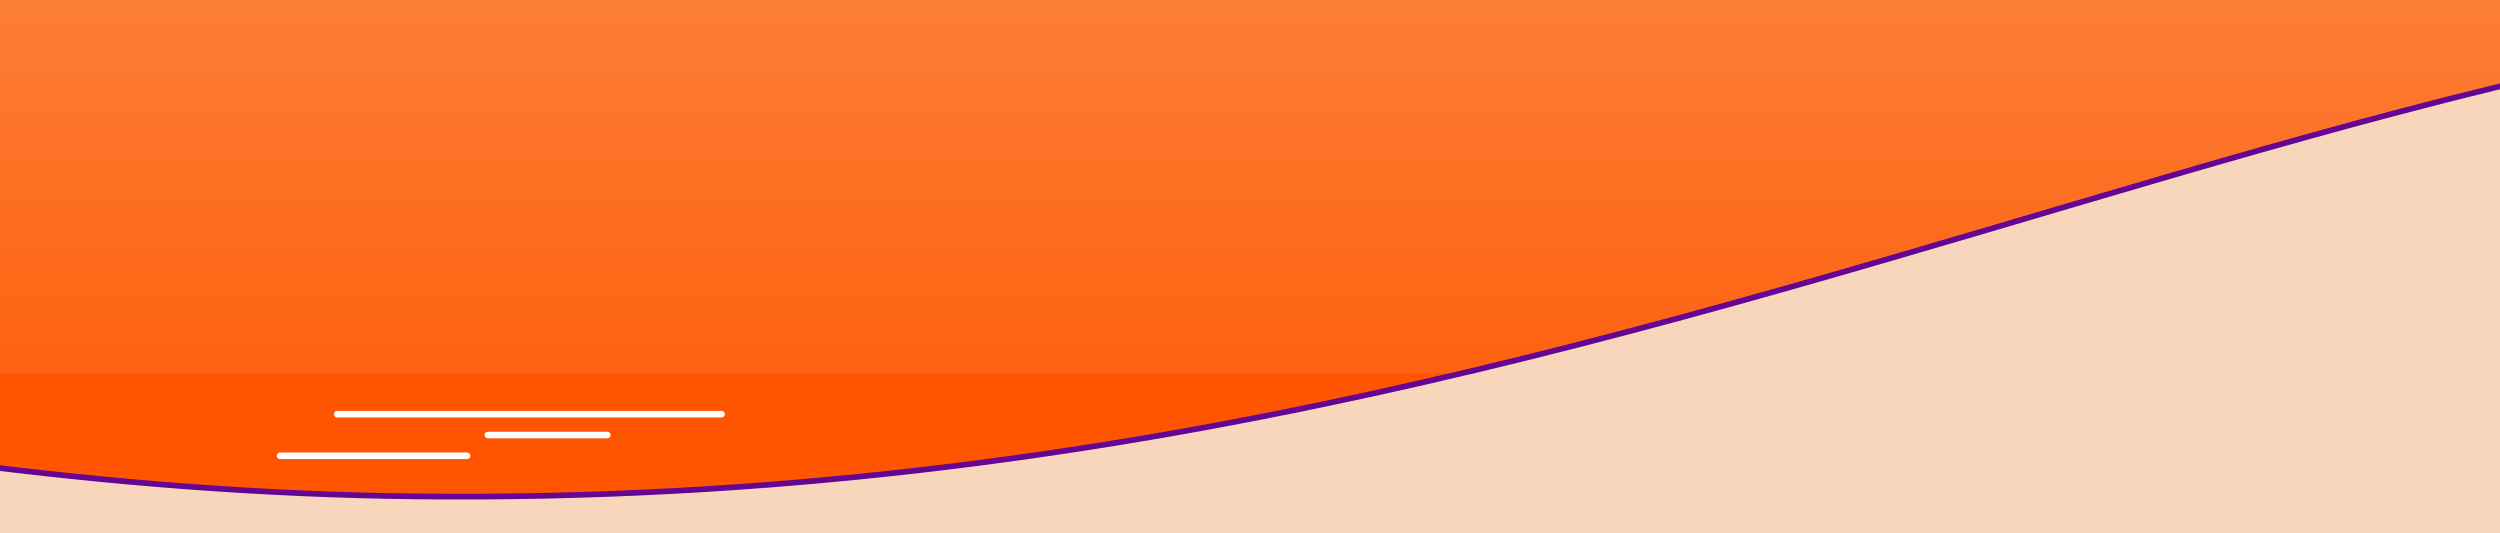 <svg width="1440" height="307" viewBox="0 0 1440 307" fill="none" xmlns="http://www.w3.org/2000/svg">
<rect x="0" y="0" width="1440" height="307" fill="#808080" stroke="none"/>
<g clip-path="url(#clip0_821_454)">
<rect width="1440" height="307" fill="url(#paint0_linear_821_454)"/>
<path d="M926.126 215H-343.926V557H926.126V215Z" fill="#FF5500"/>
<path d="M194.221 238.575H415.578" stroke="white" stroke-width="3.772" stroke-linecap="round" stroke-linejoin="round"/>
<path d="M280.979 250.583H349.756" stroke="white" stroke-width="3.772" stroke-linecap="round" stroke-linejoin="round"/>
<path d="M161.342 262.528H269.034" stroke="white" stroke-width="3.772" stroke-linecap="round" stroke-linejoin="round"/>
<path d="M2110.87 903L2112 42.947C1491.95 -134.372 1056.84 295.312 239.065 285.931C-480.413 277.694 -1005.74 -116.868 -1672.78 180.455L-1688 892.819L2110.87 903Z" fill="#F7D6BB" stroke="#640594" stroke-width="3.28" stroke-linecap="round" stroke-linejoin="round"/>
</g>
<defs>
<linearGradient id="paint0_linear_821_454" x1="720" y1="0" x2="720" y2="307" gradientUnits="userSpaceOnUse">
<stop stop-color="#FC7E36"/>
<stop offset="1" stop-color="#FF5500"/>
</linearGradient>
<clipPath id="clip0_821_454">
<rect width="1440" height="307" fill="white"/>
</clipPath>
</defs>
</svg>
